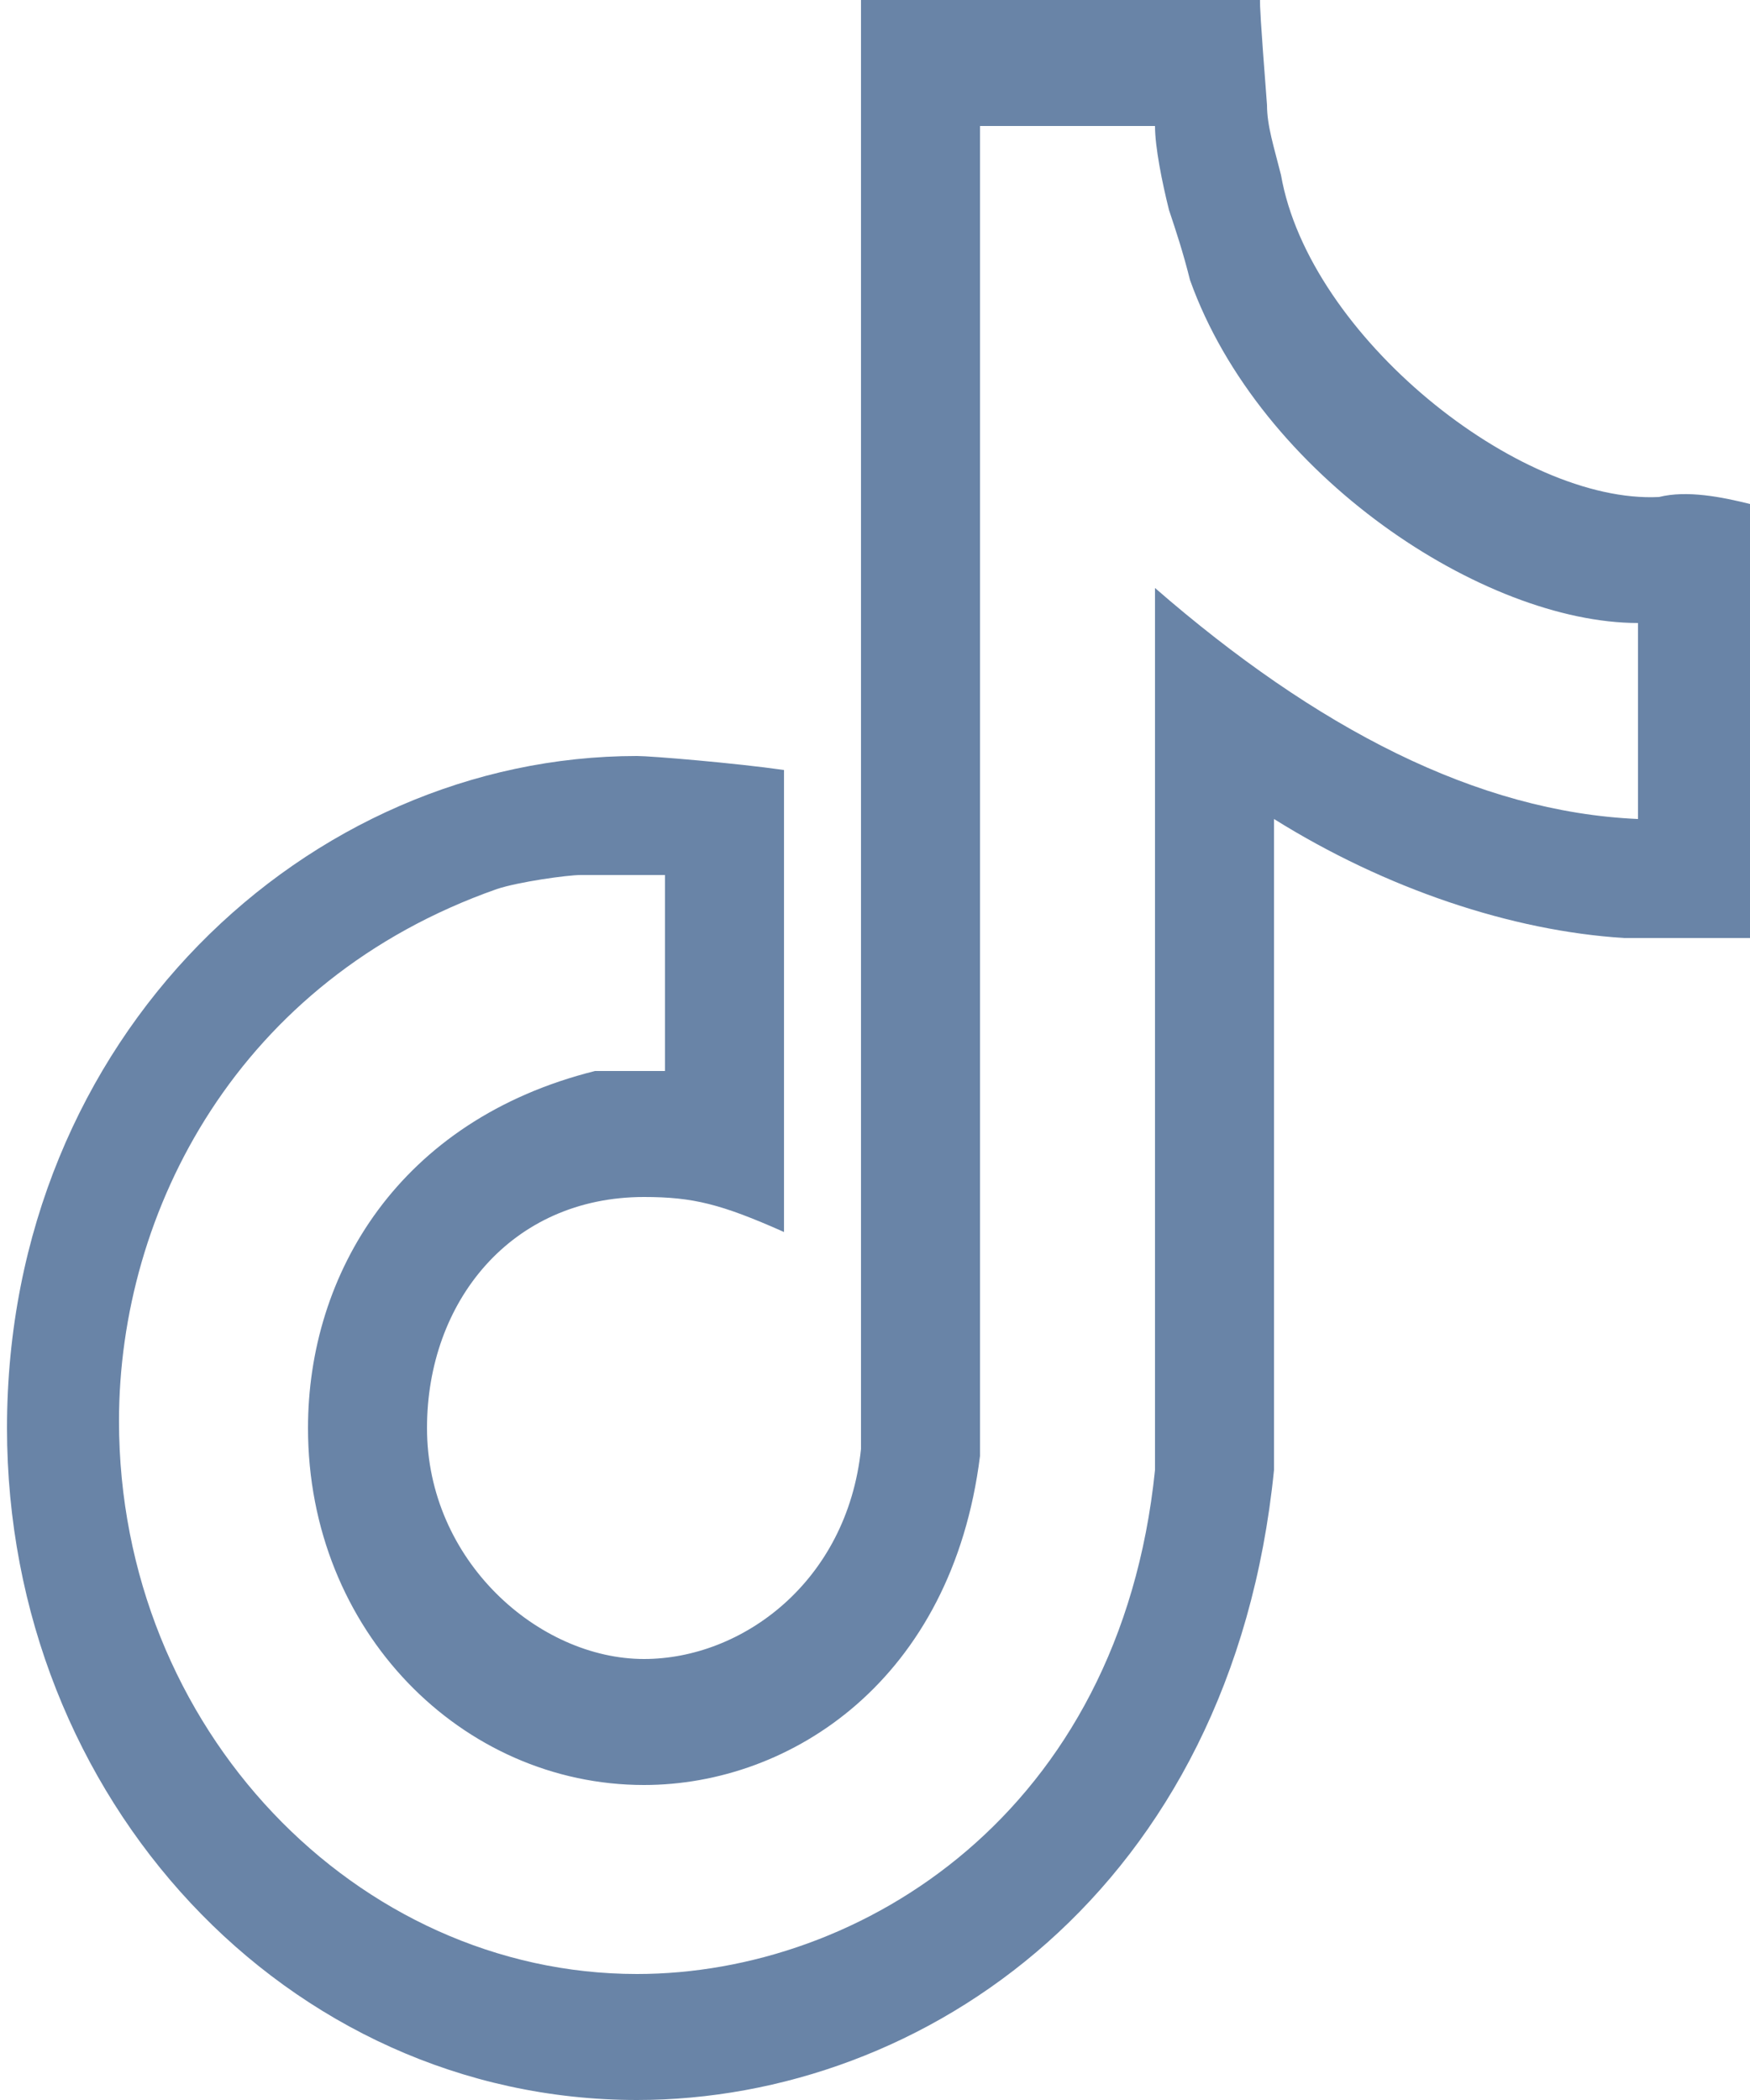 <?xml version="1.0" encoding="utf-8"?>
<!-- Generator: Adobe Illustrator 23.0.5, SVG Export Plug-In . SVG Version: 6.00 Build 0)  -->
<svg version="1.1" id="Layer_1" xmlns="http://www.w3.org/2000/svg" xmlns:xlink="http://www.w3.org/1999/xlink" x="0px" y="0px"
	 width="25px" height="30px" viewBox="0 0 25 30" style="enable-background:new 0 0 25 30;" xml:space="preserve">
<style type="text/css">
	.st0{fill-rule:evenodd;clip-rule:evenodd;fill:#6984A7;}
</style>
<path class="st0" d="M16.5,1.8c0,0.3,0.1,0.8,0.2,1.2c0.1,0.3,0.2,0.6,0.3,1c1,2.8,4.2,4.9,6.4,4.9v2.8c-2.3-0.1-4.6-1.3-6.9-3.3V21
	c-0.5,4.9-4.2,7.2-7.4,7.2c-4,0-7.4-3.5-7.4-7.9c0-3,1.7-6.3,5.4-7.6c0.3-0.1,1-0.2,1.2-0.2h1.2v2.8h-1c-2.8,0.7-4.1,2.9-4.1,5.1
	c0,2.9,2.2,5.1,4.8,5.1c2.1,0,4.4-1.5,4.8-4.7v-19H16.5z M18,0c0,0.1,0,0.2,0.1,1.5c0,0.3,0.1,0.6,0.2,1c0.4,2.3,3.4,4.7,5.4,4.6
	C24.1,7,24.6,7.1,25,7.2v6.2h-1.8c-1.6-0.1-3.4-0.7-5-1.7l0,9.3c-0.6,6-5,9-9.1,9c-5,0-9-4.3-9-9.6c0-5.6,4.3-9.6,9-9.6
	c0.2,0,1.4,0.1,2.1,0.2v6.6c-0.9-0.4-1.3-0.5-2-0.5c-1.9,0-3.1,1.5-3.1,3.3c0,1.9,1.6,3.3,3.1,3.3c1.4,0,2.9-1.1,3.1-3V0H18z"/>
</svg>
